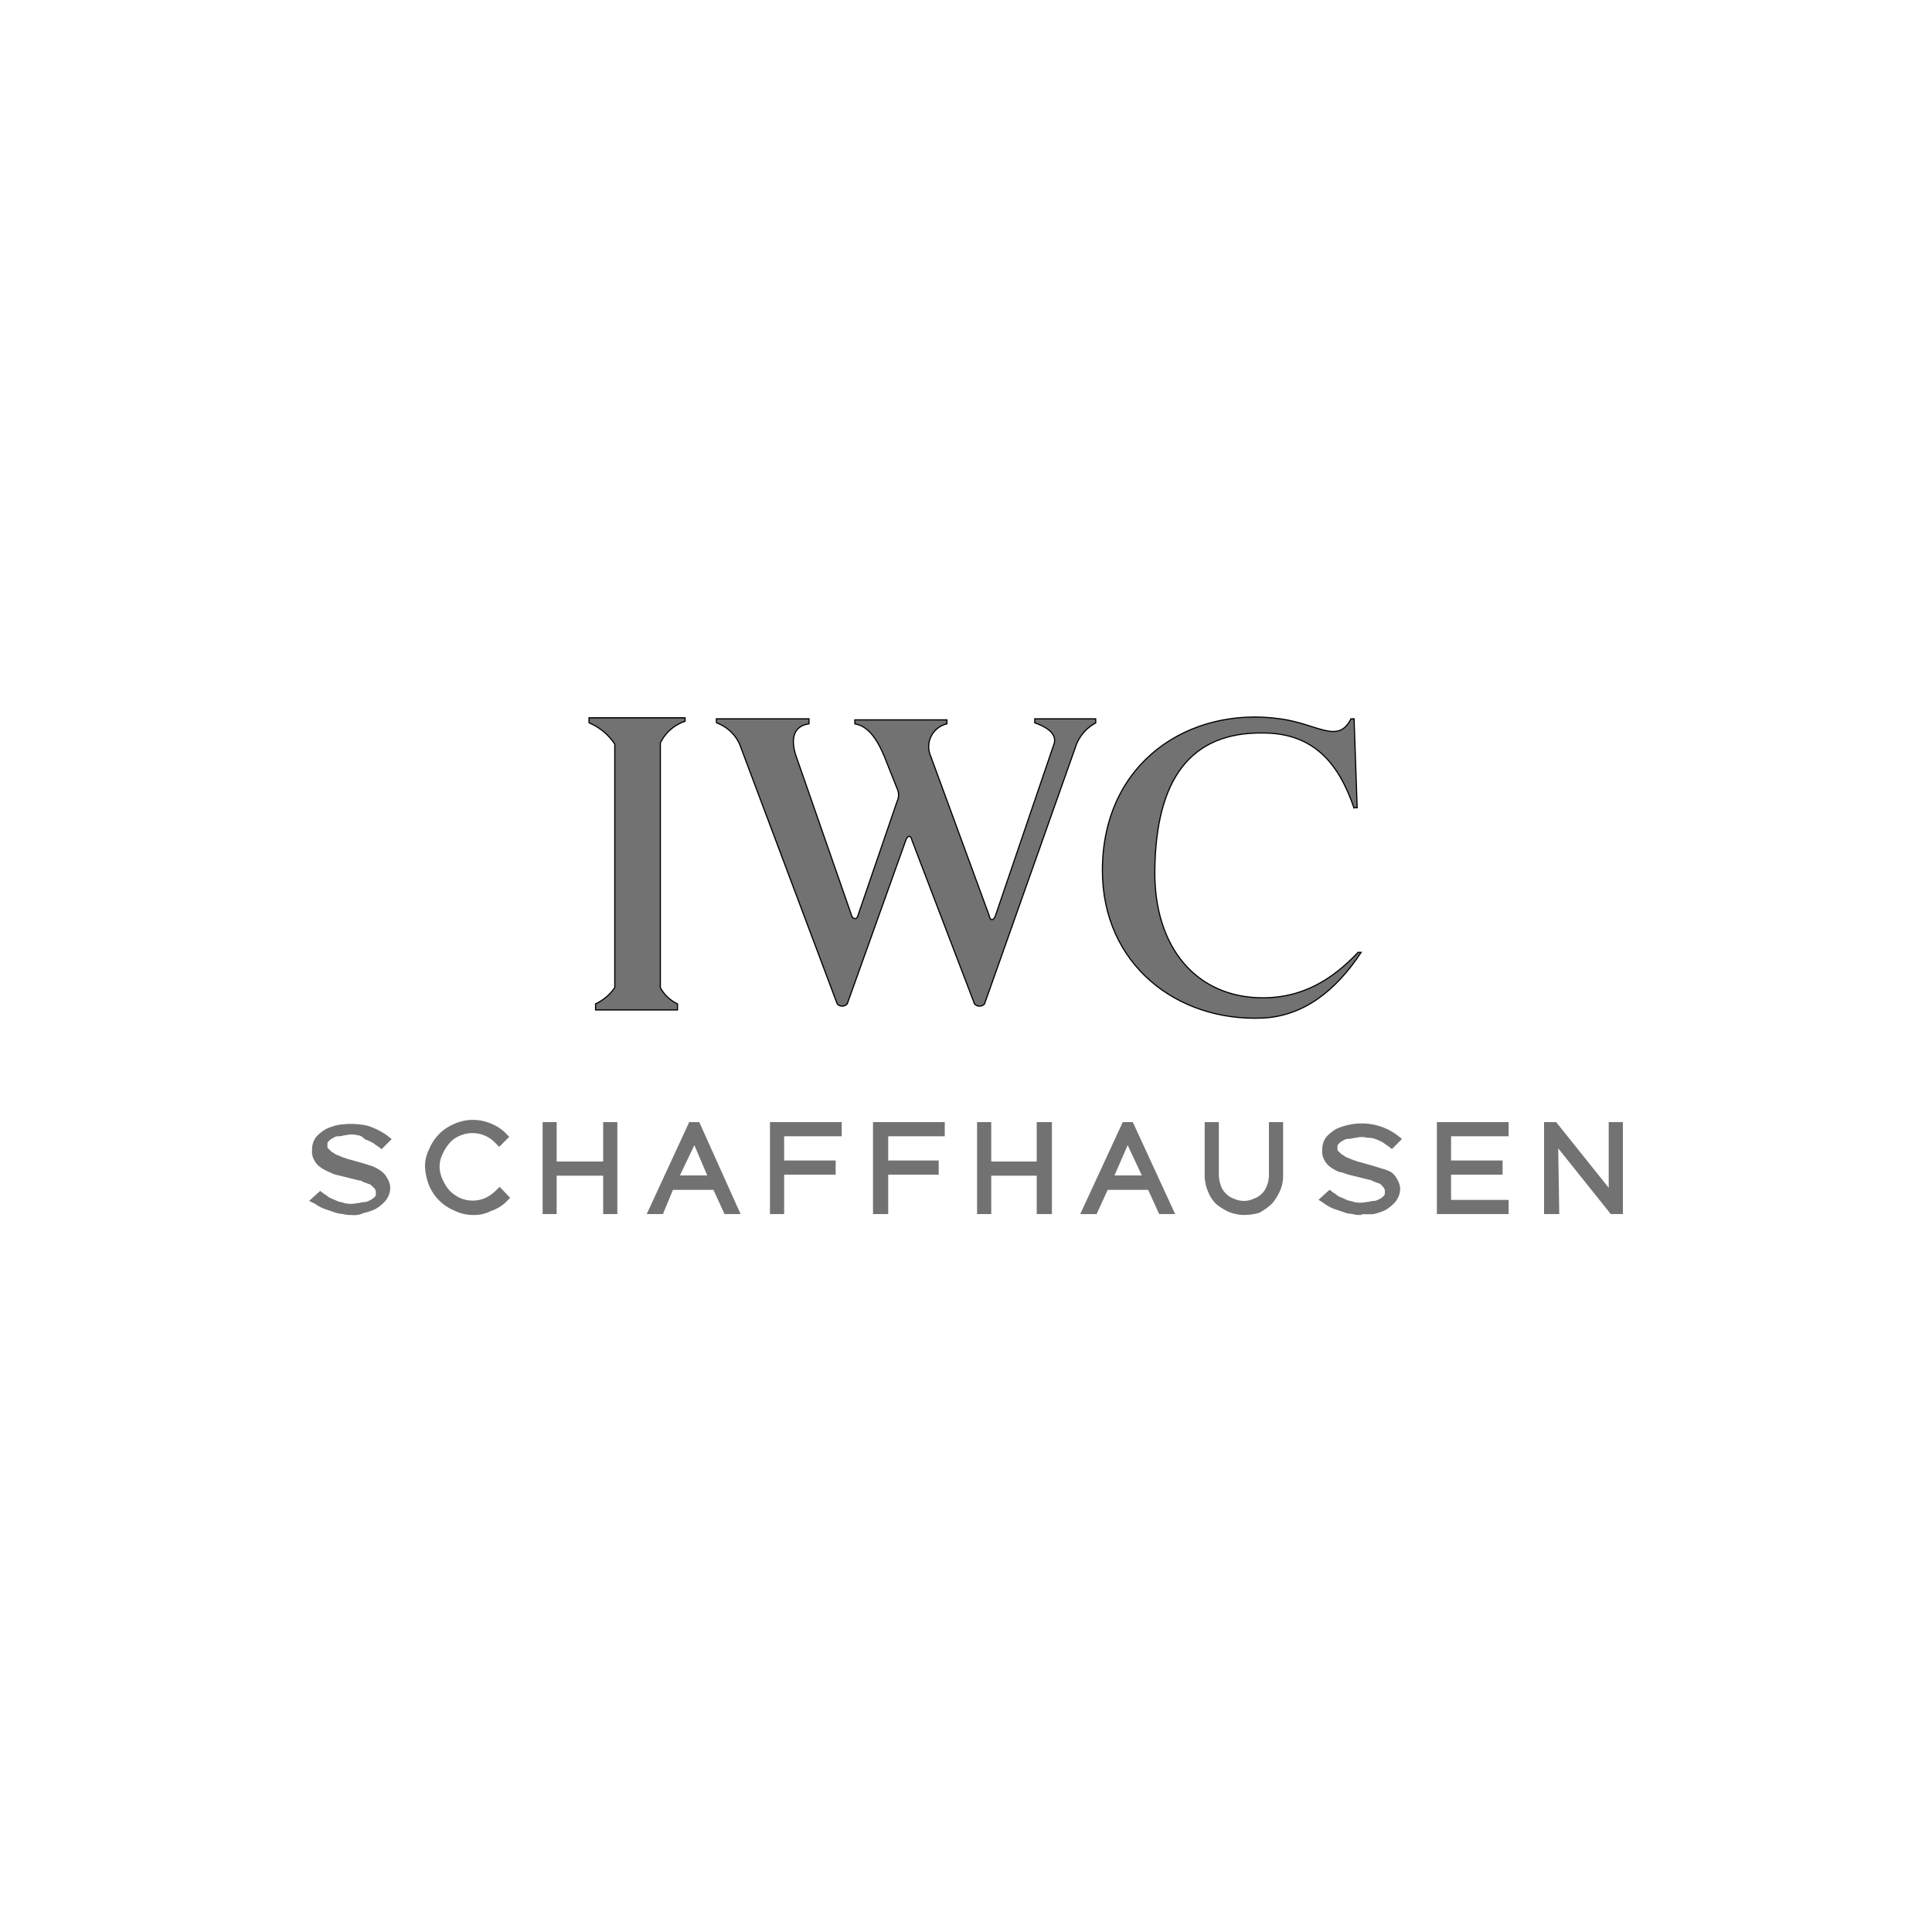<svg id="Layer_1" data-name="Layer 1" xmlns="http://www.w3.org/2000/svg" viewBox="0 0 150 150"><defs><style>.cls-1,.cls-2{fill:#727272;}.cls-1{stroke:#000;stroke-miterlimit:2.61;stroke-width:0.09px;}</style></defs><title>iwc</title><path class="cls-1" d="M45.73,55.81v0.31a4.48,4.48,0,0,1,2,1.65V76.68a3.77,3.77,0,0,1-1.49,1.26v0.47h6.36V77.94a2.94,2.94,0,0,1-1.33-1.26v-19A3.29,3.29,0,0,1,53.19,56V55.73H45.73v0.08Z"/><path class="cls-1" d="M62.76,55.81H55.62v0.31a3.13,3.13,0,0,1,1.8,1.65L65,77.94a0.52,0.52,0,0,0,.78,0l4.55-12.71c0.16-.39.39-0.39,0.47,0l4.86,12.71a0.52,0.52,0,0,0,.78,0l7.14-20.16a3.29,3.29,0,0,1,1.49-1.65V55.81H80.34v0.31c1.1,0.39,1.73.94,1.49,1.65L77.28,71.11c-0.16.39-.39,0.39-0.47,0l-4.55-12.4a1.82,1.82,0,0,1,1.26-2.51V55.89H66.37V56.2c0.94,0.16,1.65,1,2.28,2.51l1,2.51a1.16,1.16,0,0,1,0,1L66.6,71.11c-0.08.31-.39,0.24-0.47,0l-4.32-12.4c-0.47-1.41-.16-2.35,1-2.51V55.81H62.76Z"/><path class="cls-1" d="M105.13,62.71h0.24l-0.24-6.9h-0.24c-1,2-2.59.39-5.49,0-7.06-1-13.81,3.37-13.81,11.77,0,7.3,5.81,11.77,12.48,11.46,3.14-.16,5.65-2.12,7.61-5.1h-0.24c-2,2.12-4.32,3.53-7.38,3.53-5.18,0-8.47-3.92-8.4-9.89,0.08-7.06,2.75-10.75,8.4-10.67,3.92,0,5.88,2.35,7.06,5.81h0Z"/><path class="cls-2" d="M29.88,92.37a1,1,0,0,1-.24.71,1.22,1.22,0,0,1-.63.47,1.58,1.58,0,0,1-.86.24,3.52,3.52,0,0,1-.86.08H26.67A2.29,2.29,0,0,1,26,93.71l-0.71-.24a4.66,4.66,0,0,1-.63-0.31L24.78,93a2,2,0,0,0,.55.31L26,93.55c0.24,0.08.39,0.08,0.63,0.16s0.39,0.08.55,0.08h0.55c0.24,0,.39-0.08.63-0.08s0.39-.16.55-0.24a1.71,1.71,0,0,0,.39-0.31c0.08-.08.08-0.16,0.16-0.24a0.47,0.47,0,0,0,.08-0.31,1.13,1.13,0,0,0-.16-0.55c-0.08-.16-0.24-0.24-0.31-0.39a1.71,1.71,0,0,1-.39-0.24,2,2,0,0,1-.39-0.16c-0.08,0-.16-0.08-0.24-0.08s-0.16-.08-0.24-0.08l-1.33-.31-0.71-.24a3.41,3.41,0,0,1-.55-0.31,1.15,1.15,0,0,1-.39-0.47,1.48,1.48,0,0,1-.16-0.63,1,1,0,0,1,.24-0.71A1.22,1.22,0,0,1,25.49,88a1.58,1.58,0,0,1,.86-0.24,3.52,3.52,0,0,1,.86-0.08,6.87,6.87,0,0,1,1.26.16,3.15,3.15,0,0,1,1.26.63l-0.16.16A2,2,0,0,0,29,88.29l-0.63-.24C28.16,88,28,88,27.77,87.9s-0.39-.08-0.55-0.08H26.67c-0.16,0-.39.08-0.55,0.08s-0.39.16-.55,0.24a2.08,2.08,0,0,0-.47.39,1.15,1.15,0,0,0-.16.31,0.47,0.47,0,0,0-.08.31,1.13,1.13,0,0,0,.16.55,1.85,1.85,0,0,0,.39.39l0.47,0.24a1.12,1.12,0,0,0,.47.16c0.08,0,.16.08,0.24,0.08s0.16,0.08.24,0.08L27.92,91l0.71,0.24a3.41,3.41,0,0,1,.55.31,2.08,2.08,0,0,1,.39.47C29.81,91.9,29.88,92.14,29.88,92.37Z"/><path class="cls-2" d="M27.3,94.33a2.17,2.17,0,0,1-.71-0.08,2.29,2.29,0,0,1-.71-0.16l-0.71-.24a3.18,3.18,0,0,1-.71-0.39L24,93.24l0.86-.78,0.31,0.24c0.16,0.08.31,0.24,0.47,0.31s0.39,0.16.55,0.24,0.39,0.08.55,0.16a2.23,2.23,0,0,0,1,0c0.16,0,.39-0.08.55-0.08s0.31-.08.47-0.16S29,93,29.1,92.92a0.27,0.27,0,0,0,.08-0.16V92.61a0.47,0.47,0,0,0-.08-0.31l-0.24-.24a0.59,0.59,0,0,0-.31-0.16c-0.16-.08-0.24-0.08-0.39-0.16s-0.16-.08-0.24-0.08l-1.57-.39C26,91.2,25.8,91.12,25.57,91a3.18,3.18,0,0,1-.71-0.39,1.47,1.47,0,0,1-.47-0.55,1.29,1.29,0,0,1-.16-0.78,1.58,1.58,0,0,1,.31-1,3.07,3.07,0,0,1,.78-0.63,4.42,4.42,0,0,1,.94-0.31,6,6,0,0,1,2.35.08,5.94,5.94,0,0,1,1.41.71l0.39,0.31-0.78.78L29.34,89c-0.16-.08-0.31-0.24-0.47-0.31a3.83,3.83,0,0,0-.55-0.24,0.8,0.8,0,0,0-.55-0.31,1.91,1.91,0,0,0-.94,0c-0.16,0-.31.08-0.55,0.08s-0.31.08-.47,0.16a1.08,1.08,0,0,0-.31.24,0.27,0.27,0,0,0-.08.16v0.16c0,0.08,0,.24.08,0.24l0.24,0.24c0.16,0.08.24,0.16,0.39,0.24a2,2,0,0,1,.39.16c0.08,0,.16.08,0.24,0.08s0.16,0.08.24,0.08l1.1,0.31,0.78,0.24a3.18,3.18,0,0,1,.71.39,1.47,1.47,0,0,1,.47.55,1.51,1.51,0,0,1,.24.78,1.65,1.65,0,0,1-.39,1,3.07,3.07,0,0,1-.78.63,4.42,4.42,0,0,1-.94.31A1.55,1.55,0,0,1,27.3,94.33Z"/><path class="cls-2" d="M39,88.29l-0.16.16a2.82,2.82,0,0,0-.94-0.63,2.51,2.51,0,0,0-1.1-.24,3.15,3.15,0,0,0-1.18.24,2.82,2.82,0,0,0-.94.63,6.55,6.55,0,0,0-.63.94,3.06,3.06,0,0,0,0,2.35,2.82,2.82,0,0,0,.63.94,2.48,2.48,0,0,0,.94.63,3.15,3.15,0,0,0,1.18.24,2.51,2.51,0,0,0,1.1-.24,3.28,3.28,0,0,0,.94-0.63L39,92.84a2.77,2.77,0,0,1-1,.63,3.15,3.15,0,0,1-1.18.24,3.25,3.25,0,0,1-1.26-.24,2.39,2.39,0,0,1-1-.71,3,3,0,0,1-.71-1,3.47,3.47,0,0,1,0-2.51,3.47,3.47,0,0,1,1.73-1.73,3.55,3.55,0,0,1,1.26-.24,2.62,2.62,0,0,1,1.18.24C38.36,87.82,38.67,88.06,39,88.29Z"/><path class="cls-2" d="M36.79,94.33A3.18,3.18,0,0,1,35.3,94a3.61,3.61,0,0,1-2-2A4.58,4.58,0,0,1,33,90.65a2.87,2.87,0,0,1,.31-1.41,3.61,3.61,0,0,1,2-2,3.54,3.54,0,0,1,2.82,0,3.29,3.29,0,0,1,1.1.71l0.31,0.31-0.78.78-0.31-.31a2.44,2.44,0,0,0-2.75-.55,2,2,0,0,0-.78.55,3.24,3.24,0,0,0-.55.86,2.17,2.17,0,0,0-.24,1,2.42,2.42,0,0,0,.24,1,3.24,3.24,0,0,0,.55.86,2.82,2.82,0,0,0,.78.55,2.44,2.44,0,0,0,2,0,2.82,2.82,0,0,0,.78-0.55l0.31-.31L39.61,93l-0.31.31a3,3,0,0,1-1.18.71A2.77,2.77,0,0,1,36.79,94.33Z"/><path class="cls-2" d="M47.46,93.79H47.22v-3H42.83v3H42.6V87.51h0.24v3.06H47.3V87.51h0.24v6.28H47.46Z"/><polygon class="cls-2" points="47.93 94.26 46.83 94.26 46.83 91.28 43.22 91.28 43.22 94.26 42.13 94.26 42.13 87.12 43.22 87.12 43.22 90.18 46.83 90.18 46.83 87.12 47.93 87.12 47.93 94.26"/><path class="cls-2" d="M56.88,93.79H56.64L55.78,91.9H52.09l-0.86,1.88H51l2.82-6.28h0.24Zm-1.26-2.12-1.73-3.84-1.73,3.84h3.45Z"/><path class="cls-2" d="M57.5,94.26H56.25l-0.86-1.88H52.25l-0.78,1.88H50.21l3.3-7.14h0.78Zm-4.71-3h2.12l-1-2.35Z"/><path class="cls-2" d="M64.88,87.74H60.48v2.75h3.92v0.24H60.48v3.06H60.25V87.51h4.63v0.24Z"/><polygon class="cls-2" points="60.88 94.26 59.78 94.26 59.78 87.12 65.35 87.12 65.35 88.22 60.88 88.22 60.88 90.1 64.88 90.1 64.88 91.2 60.88 91.2 60.88 94.26"/><path class="cls-2" d="M72.88,87.74H68.49v2.75h3.92v0.24H68.49v3.06H68.25V87.51h4.63v0.24Z"/><polygon class="cls-2" points="68.96 94.26 67.78 94.26 67.78 87.12 73.35 87.12 73.35 88.22 68.96 88.22 68.96 90.1 72.88 90.1 72.88 91.2 68.96 91.2 68.96 94.26"/><path class="cls-2" d="M81.2,93.79H81v-3H76.49v3H76.26V87.51h0.24v3.06H81V87.51H81.2v6.28Z"/><polygon class="cls-2" points="81.67 94.26 80.49 94.26 80.49 91.28 76.96 91.28 76.96 94.26 75.86 94.26 75.86 87.12 76.96 87.12 76.96 90.18 80.49 90.18 80.49 87.12 81.67 87.12 81.67 94.26"/><path class="cls-2" d="M90.54,93.79H90.3L89.44,91.9H85.75l-0.86,1.88H84.65l2.82-6.28h0.24Zm-1.18-2.12-1.73-3.84-1.73,3.84h3.45Z"/><path class="cls-2" d="M91.24,94.26H90l-0.86-1.88H86l-0.86,1.88H83.87l3.3-7.14h0.78Zm-4.71-3h2.12l-1.1-2.35Z"/><path class="cls-2" d="M99.32,87.59v3.69a2.17,2.17,0,0,1-.24,1,3.24,3.24,0,0,1-.55.86,2,2,0,0,1-.86.55,2.42,2.42,0,0,1-1,.24,2.17,2.17,0,0,1-1-.24,3.24,3.24,0,0,1-.86-0.55,2,2,0,0,1-.55-0.86,2.42,2.42,0,0,1-.24-1V87.59h0.24v3.69a3.94,3.94,0,0,0,.16.94,2.76,2.76,0,0,0,1.33,1.33,2,2,0,0,0,.94.16,3.94,3.94,0,0,0,.94-0.16A1.79,1.79,0,0,0,98.38,93a2.82,2.82,0,0,0,.55-0.78,2,2,0,0,0,.16-0.94V87.51h0.24v0.08Z"/><path class="cls-2" d="M96.66,94.33a3.25,3.25,0,0,1-1.26-.24,4.45,4.45,0,0,1-1-.63,2.77,2.77,0,0,1-.63-1,3.15,3.15,0,0,1-.24-1.18V87.12h1.1v4.16a2.79,2.79,0,0,0,.16.78,1.65,1.65,0,0,0,1,1,1.83,1.83,0,0,0,1.57,0,1.65,1.65,0,0,0,1-1,2.32,2.32,0,0,0,.16-0.78V87.12h1.1v4.16a2.87,2.87,0,0,1-.24,1.18,4.45,4.45,0,0,1-.63,1,4.72,4.72,0,0,1-1,.71A4.63,4.63,0,0,1,96.66,94.33Z"/><path class="cls-2" d="M108.27,92.37a1,1,0,0,1-.24.71,1.22,1.22,0,0,1-.63.47,1.58,1.58,0,0,1-.86.24,3.52,3.52,0,0,1-.86.08h-0.63a2.29,2.29,0,0,1-.71-0.16l-0.71-.24a4.66,4.66,0,0,1-.63-0.31l0.16-.16a2,2,0,0,0,.55.31l0.63,0.24c0.24,0.08.39,0.08,0.63,0.16a1.53,1.53,0,0,0,.55.08h0.55c0.24,0,.39-0.08.63-0.08s0.39-.16.55-0.24a1.71,1.71,0,0,0,.39-0.31c0.08-.08.08-0.16,0.16-0.24a0.47,0.47,0,0,0,.08-0.31,1.13,1.13,0,0,0-.16-0.55c-0.08-.16-0.24-0.24-0.31-0.39a1.72,1.72,0,0,1-.39-0.24,2,2,0,0,1-.39-0.16c-0.08,0-.16-0.08-0.24-0.08s-0.16-.08-0.24-0.08l-1.33-.31-0.71-.24a3.41,3.41,0,0,1-.55-0.31,1.15,1.15,0,0,1-.39-0.47,1.48,1.48,0,0,1-.16-0.63,1,1,0,0,1,.24-0.71,1.22,1.22,0,0,1,.63-0.47,1.58,1.58,0,0,1,.86-0.24,3.52,3.52,0,0,1,.86-0.08,6.87,6.87,0,0,1,1.26.16,3.15,3.15,0,0,1,1.26.63l-0.16.16a2,2,0,0,0-.55-0.31l-0.63-.24c-0.24-.08-0.39-0.08-0.63-0.16s-0.39-.08-0.55-0.08h-0.55c-0.16,0-.39.08-0.55,0.08s-0.39.16-.55,0.24a2.08,2.08,0,0,0-.47.39,1.15,1.15,0,0,0-.16.31,0.47,0.47,0,0,0-.08.31,1.13,1.13,0,0,0,.16.55,1.85,1.85,0,0,0,.39.39l0.47,0.24a1.12,1.12,0,0,0,.47.16c0.08,0,.16.08,0.24,0.08s0.16,0.08.24,0.08l1.1,0.31L107,91.2a3.41,3.41,0,0,1,.55.31A2.08,2.08,0,0,1,108,92C108.19,91.9,108.27,92.14,108.27,92.37Z"/><path class="cls-2" d="M105.68,94.33a2.17,2.17,0,0,1-.71-0.08,2.29,2.29,0,0,1-.71-0.16l-0.71-.24a3.18,3.18,0,0,1-.71-0.39l-0.47-.31,0.86-.78,0.31,0.24c0.16,0.08.31,0.24,0.47,0.31s0.39,0.16.55,0.24,0.39,0.08.55,0.16a2.23,2.23,0,0,0,1,0c0.16,0,.39-0.08.55-0.08s0.31-.08.47-0.16,0.24-.16.31-0.24a0.27,0.27,0,0,0,.08-0.16V92.53a0.47,0.47,0,0,0-.08-0.31L107.25,92a0.59,0.59,0,0,0-.31-0.16c-0.16-.08-0.24-0.08-0.39-0.16s-0.16-.08-0.24-0.08l-1.57-.39C104.42,91.12,104.19,91,104,91a3.18,3.18,0,0,1-.71-0.39,1.47,1.47,0,0,1-.47-0.55,1.29,1.29,0,0,1-.16-0.78,1.58,1.58,0,0,1,.31-1,3.07,3.07,0,0,1,.78-0.63,4.42,4.42,0,0,1,.94-0.31,4.61,4.61,0,0,1,3.77.78l0.39,0.31-0.78.78-0.31-.24c-0.16-.08-0.31-0.24-0.47-0.31a3.83,3.83,0,0,0-.55-0.24,1.34,1.34,0,0,0-.55-0.08,1.91,1.91,0,0,0-.94,0c-0.16,0-.31.08-0.55,0.08s-0.31.08-.47,0.16a1.08,1.08,0,0,0-.31.24,0.27,0.27,0,0,0-.08.16v0.16c0,0.08,0,.24.08,0.24l0.24,0.24c0.16,0.08.24,0.16,0.39,0.24a2,2,0,0,1,.39.16c0.08,0,.16.08,0.24,0.08s0.16,0.08.24,0.08l1.1,0.31,0.78,0.24A3.18,3.18,0,0,1,108,91a1.47,1.47,0,0,1,.47.55,1.51,1.51,0,0,1,.24.78,1.65,1.65,0,0,1-.39,1,3.07,3.07,0,0,1-.78.63,4.42,4.42,0,0,1-.94.31h-0.86Z"/><path class="cls-2" d="M116.74,93.79H112V87.51h4.71v0.24h-4.47v2.75h4v0.24h-4v2.9h4.47v0.16Z"/><polygon class="cls-2" points="117.13 94.26 111.56 94.26 111.56 87.12 117.13 87.12 117.13 88.22 112.66 88.22 112.66 90.1 116.66 90.1 116.66 91.2 112.66 91.2 112.66 93.16 117.13 93.16 117.13 94.26"/><path class="cls-2" d="M125.53,93.79h-0.24l-4.71-5.88v5.88h-0.24V87.51h0.24l4.71,5.88V87.51h0.24v6.28Z"/><polygon class="cls-2" points="126 94.26 125.06 94.26 120.98 89.16 121.06 94.26 119.88 94.26 119.88 87.12 120.82 87.12 124.9 92.22 124.9 87.12 126 87.12 126 94.26"/></svg>